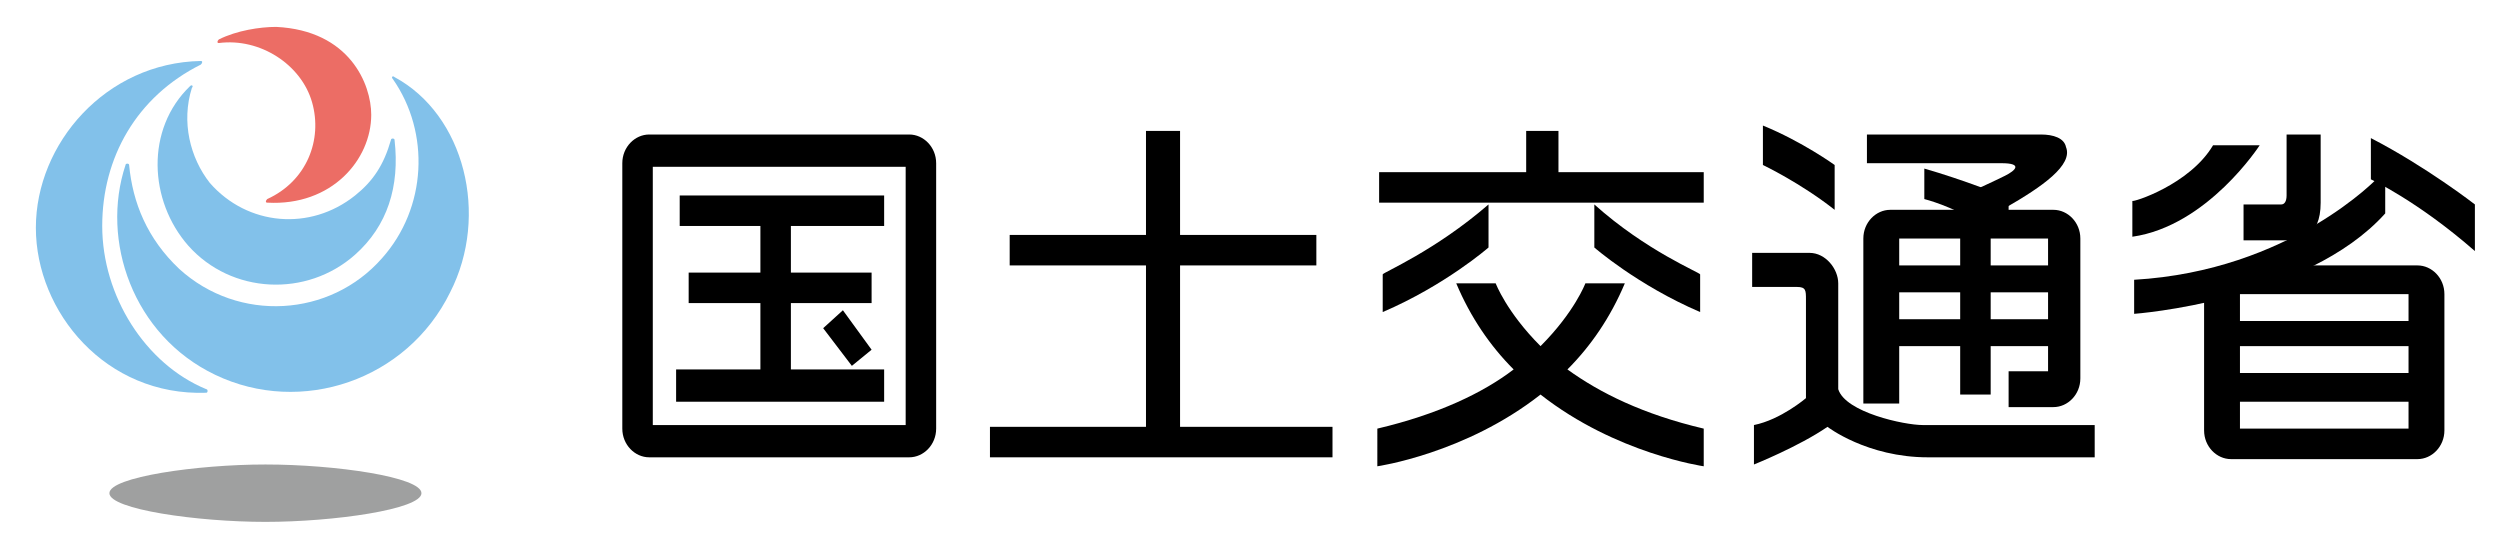 <?xml version="1.0" encoding="utf-8"?>
<!-- Generator: Adobe Illustrator 23.1.1, SVG Export Plug-In . SVG Version: 6.00 Build 0)  -->
<svg version="1.1" id="レイヤー_3" xmlns="http://www.w3.org/2000/svg" xmlns:xlink="http://www.w3.org/1999/xlink" x="0px"
	 y="0px" viewBox="0 0 139.4 31.2" style="enable-background:new 0 0 139.4 31.2;" xml:space="preserve">
<style type="text/css">
	.st0{fill:#9FA0A0;}
	.st1{fill:#82C1EA;}
	.st2{fill:#EC6D65;}
</style>
<g>
	<g>
		<path class="st0" d="M6.1,27.5c0-0.9,4.9-1.6,8.7-1.6c3.9,0,8.7,0.7,8.7,1.6c0,0.9-4.9,1.6-8.7,1.6C11,29.1,6.1,28.4,6.1,27.5"/>
		<path class="st1" d="M5.7,12.6c0,3.9,2.4,7.7,5.8,9.1c0.1,0,0.1,0.2,0,0.2C5.9,22.1,2,17.4,2,12.7c0-4.7,3.9-9.2,9.2-9.3
			c0.1,0,0.1,0.1,0,0.2C7.6,5.4,5.7,8.8,5.7,12.6"/>
		<path class="st1" d="M12,20.9c-4.6-2.2-6.4-7.5-5-11.7c0-0.1,0.2-0.1,0.2,0c0.2,2.1,1,4.1,2.8,5.8c3.3,3,8.4,2.7,11.3-0.6
			c2.5-2.8,2.7-7,0.6-10c-0.1-0.1,0-0.2,0.1-0.1c3.9,2.1,5.3,7.7,3.1,12C22.7,21.2,16.8,23.2,12,20.9"/>
		<path class="st2" d="M20.7,6.4c0,2.5-2.2,5.1-5.8,4.9c-0.1,0-0.1-0.1,0-0.2c2.2-1,3.1-3.3,2.5-5.4c-0.6-2.1-2.9-3.6-5.2-3.3
			c-0.1,0-0.1-0.1,0-0.2c1-0.5,2.3-0.7,3.2-0.7C19.5,1.7,20.7,4.7,20.7,6.4"/>
		<path class="st1" d="M19.8,10.9c1-0.8,1.6-1.7,2-3.1c0-0.1,0.2-0.1,0.2,0c0.3,2.6-0.4,4.8-2.2,6.4c-2.7,2.4-6.9,2.2-9.3-0.5
			c-2.2-2.5-2.4-6.5,0.1-8.9c0.1-0.1,0.2,0,0.1,0.1c-0.6,1.9-0.1,3.9,1,5.3C13.8,12.6,17.3,12.9,19.8,10.9"/>
	</g>
	<g>
		<path d="M50.7,7.5H36.2c-0.8,0-1.5,0.7-1.5,1.6v14.8c0,0.9,0.7,1.6,1.5,1.6h14.5c0.8,0,1.5-0.7,1.5-1.6V9.1
			C52.2,8.2,51.5,7.5,50.7,7.5z M50.4,23.7H36.4V9.3h14.1V23.7z"/>
	</g>
	<g>
		<polygon points="44.1,20.6 44.1,16.9 48.6,16.9 48.6,15.2 44.1,15.2 44.1,12.6 49.3,12.6 49.3,10.9 37.9,10.9 37.9,12.6 
			42.4,12.6 42.4,15.2 38.4,15.2 38.4,16.9 42.4,16.9 42.4,20.6 37.7,20.6 37.7,22.4 49.3,22.4 49.3,20.6 		"/>
		<polygon points="47.5,20.4 48.6,19.5 47,17.3 45.9,18.3 		"/>
	</g>
	<polygon points="65.8,23.8 65.8,14.8 73.4,14.8 73.4,13.1 65.8,13.1 65.8,7.3 63.9,7.3 63.9,13.1 56.3,13.1 56.3,14.8 63.9,14.8 
		63.9,23.8 55.2,23.8 55.2,25.5 74.3,25.5 74.3,23.8 	"/>
	<polygon points="86.9,9.6 86.9,7.3 85.1,7.3 85.1,9.6 76.9,9.6 76.9,11.3 95,11.3 95,9.6 	"/>
	<path d="M83,11.4v2.4c0,0-2.4,2.1-5.9,3.6v-2.1C77.1,15.2,80,14,83,11.4z"/>
	<path d="M88.9,11.4v2.4c0,0,2.4,2.1,5.9,3.6v-2.1C94.8,15.2,91.8,14,88.9,11.4z"/>
	<path d="M95,23.9c-3.4-0.8-5.8-2-7.6-3.3c1.3-1.3,2.4-2.9,3.2-4.8h-2.2c0,0-0.6,1.6-2.5,3.5c-1.9-1.9-2.5-3.5-2.5-3.5h-2.2
		c0.8,1.9,1.9,3.5,3.2,4.8c-1.7,1.3-4.2,2.5-7.6,3.3V26c0,0,4.9-0.7,9.1-4c4.2,3.3,9.1,4,9.1,4V23.9z"/>
	<path d="M98.3,7v2.2c0,0,2.1,1,4,2.5V9.2C102.3,9.2,100.5,7.9,98.3,7z"/>
	<path d="M97.7,14.1V16c0,0,2,0,2.5,0s0.5,0.2,0.5,0.7c0,0.5,0,5.5,0,5.5s-1.4,1.2-2.9,1.5v2.2c0,0,2.5-1,4.1-2.1
		c0,0,2.2,1.7,5.6,1.7c3.4,0,9.3,0,9.3,0v-1.8c0,0-8.5,0-9.6,0c-1,0-4.3-0.7-4.7-2c0,0,0-5,0-5.9c0-0.8-0.7-1.7-1.6-1.7
		C99.9,14.1,97.7,14.1,97.7,14.1z"/>
	<path d="M104.2,7.5c0,0,8.9,0,9.6,0c0.7,0,1.3,0.2,1.4,0.7c0.4,1-1.3,2.2-3.4,3.4l-1.7-1c0,0,1.1-0.5,1.7-0.8
		c0.6-0.3,1-0.7-0.2-0.7s-7.5,0-7.5,0V7.5z"/>
	<path d="M107.3,9.4v1.7c0,0,1.6,0.4,2.9,1.3l1.8,0.2l0-1.5C112,11,109.4,10,107.3,9.4z"/>
	<g>
		<path d="M105.9,22.6v-9.3h8.3v7.4h-2.2v2h2.5c0.8,0,1.5-0.7,1.5-1.6v-7.8c0-0.9-0.7-1.6-1.5-1.6h-9.1c-0.8,0-1.5,0.7-1.5,1.6v9.2
			H105.9z"/>
	</g>
	<rect x="109.3" y="12.9" width="1.7" height="9.1"/>
	<rect x="105.8" y="14.8" width="8.8" height="1.5"/>
	<rect x="105.8" y="17.8" width="8.8" height="1.5"/>
	<path d="M123.4,8.1h2.6c0,0-2.9,4.5-7.1,5.1v-2C118.9,11.3,122.1,10.3,123.4,8.1z"/>
	<path d="M125,13.4c0,0,1.6,0,2.4,0c0.8,0,2-0.1,2-2.1c0-2,0-3.8,0-3.8h-1.9c0,0,0,3.1,0,3.4c0,0.3-0.1,0.5-0.3,0.5
		c-0.2,0-2.1,0-2.1,0V13.4z"/>
	<path d="M132.2,7.7V10c0,0,2.6,1.2,5.8,4v-2.6C138,11.4,135.3,9.3,132.2,7.7z"/>
	<path d="M132.6,9.9c0,0-4.9,5.2-13.6,5.7v1.9c0,0,9.6-0.7,14-5.6V9.7L132.6,9.9z"/>
	<g>
		<path d="M134.8,14.8h-10.4c-0.8,0-1.5,0.7-1.5,1.6V24c0,0.9,0.7,1.6,1.5,1.6h10.4c0.8,0,1.5-0.7,1.5-1.6v-7.6
			C136.3,15.5,135.6,14.8,134.8,14.8z M134.3,23.9h-9.4v-1.5h9.4V23.9z M134.3,20.8h-9.4v-1.5h9.4V20.8z M134.3,17.9h-9.4v-1.5h9.4
			V17.9z"/>
	</g>
</g>
</svg>
